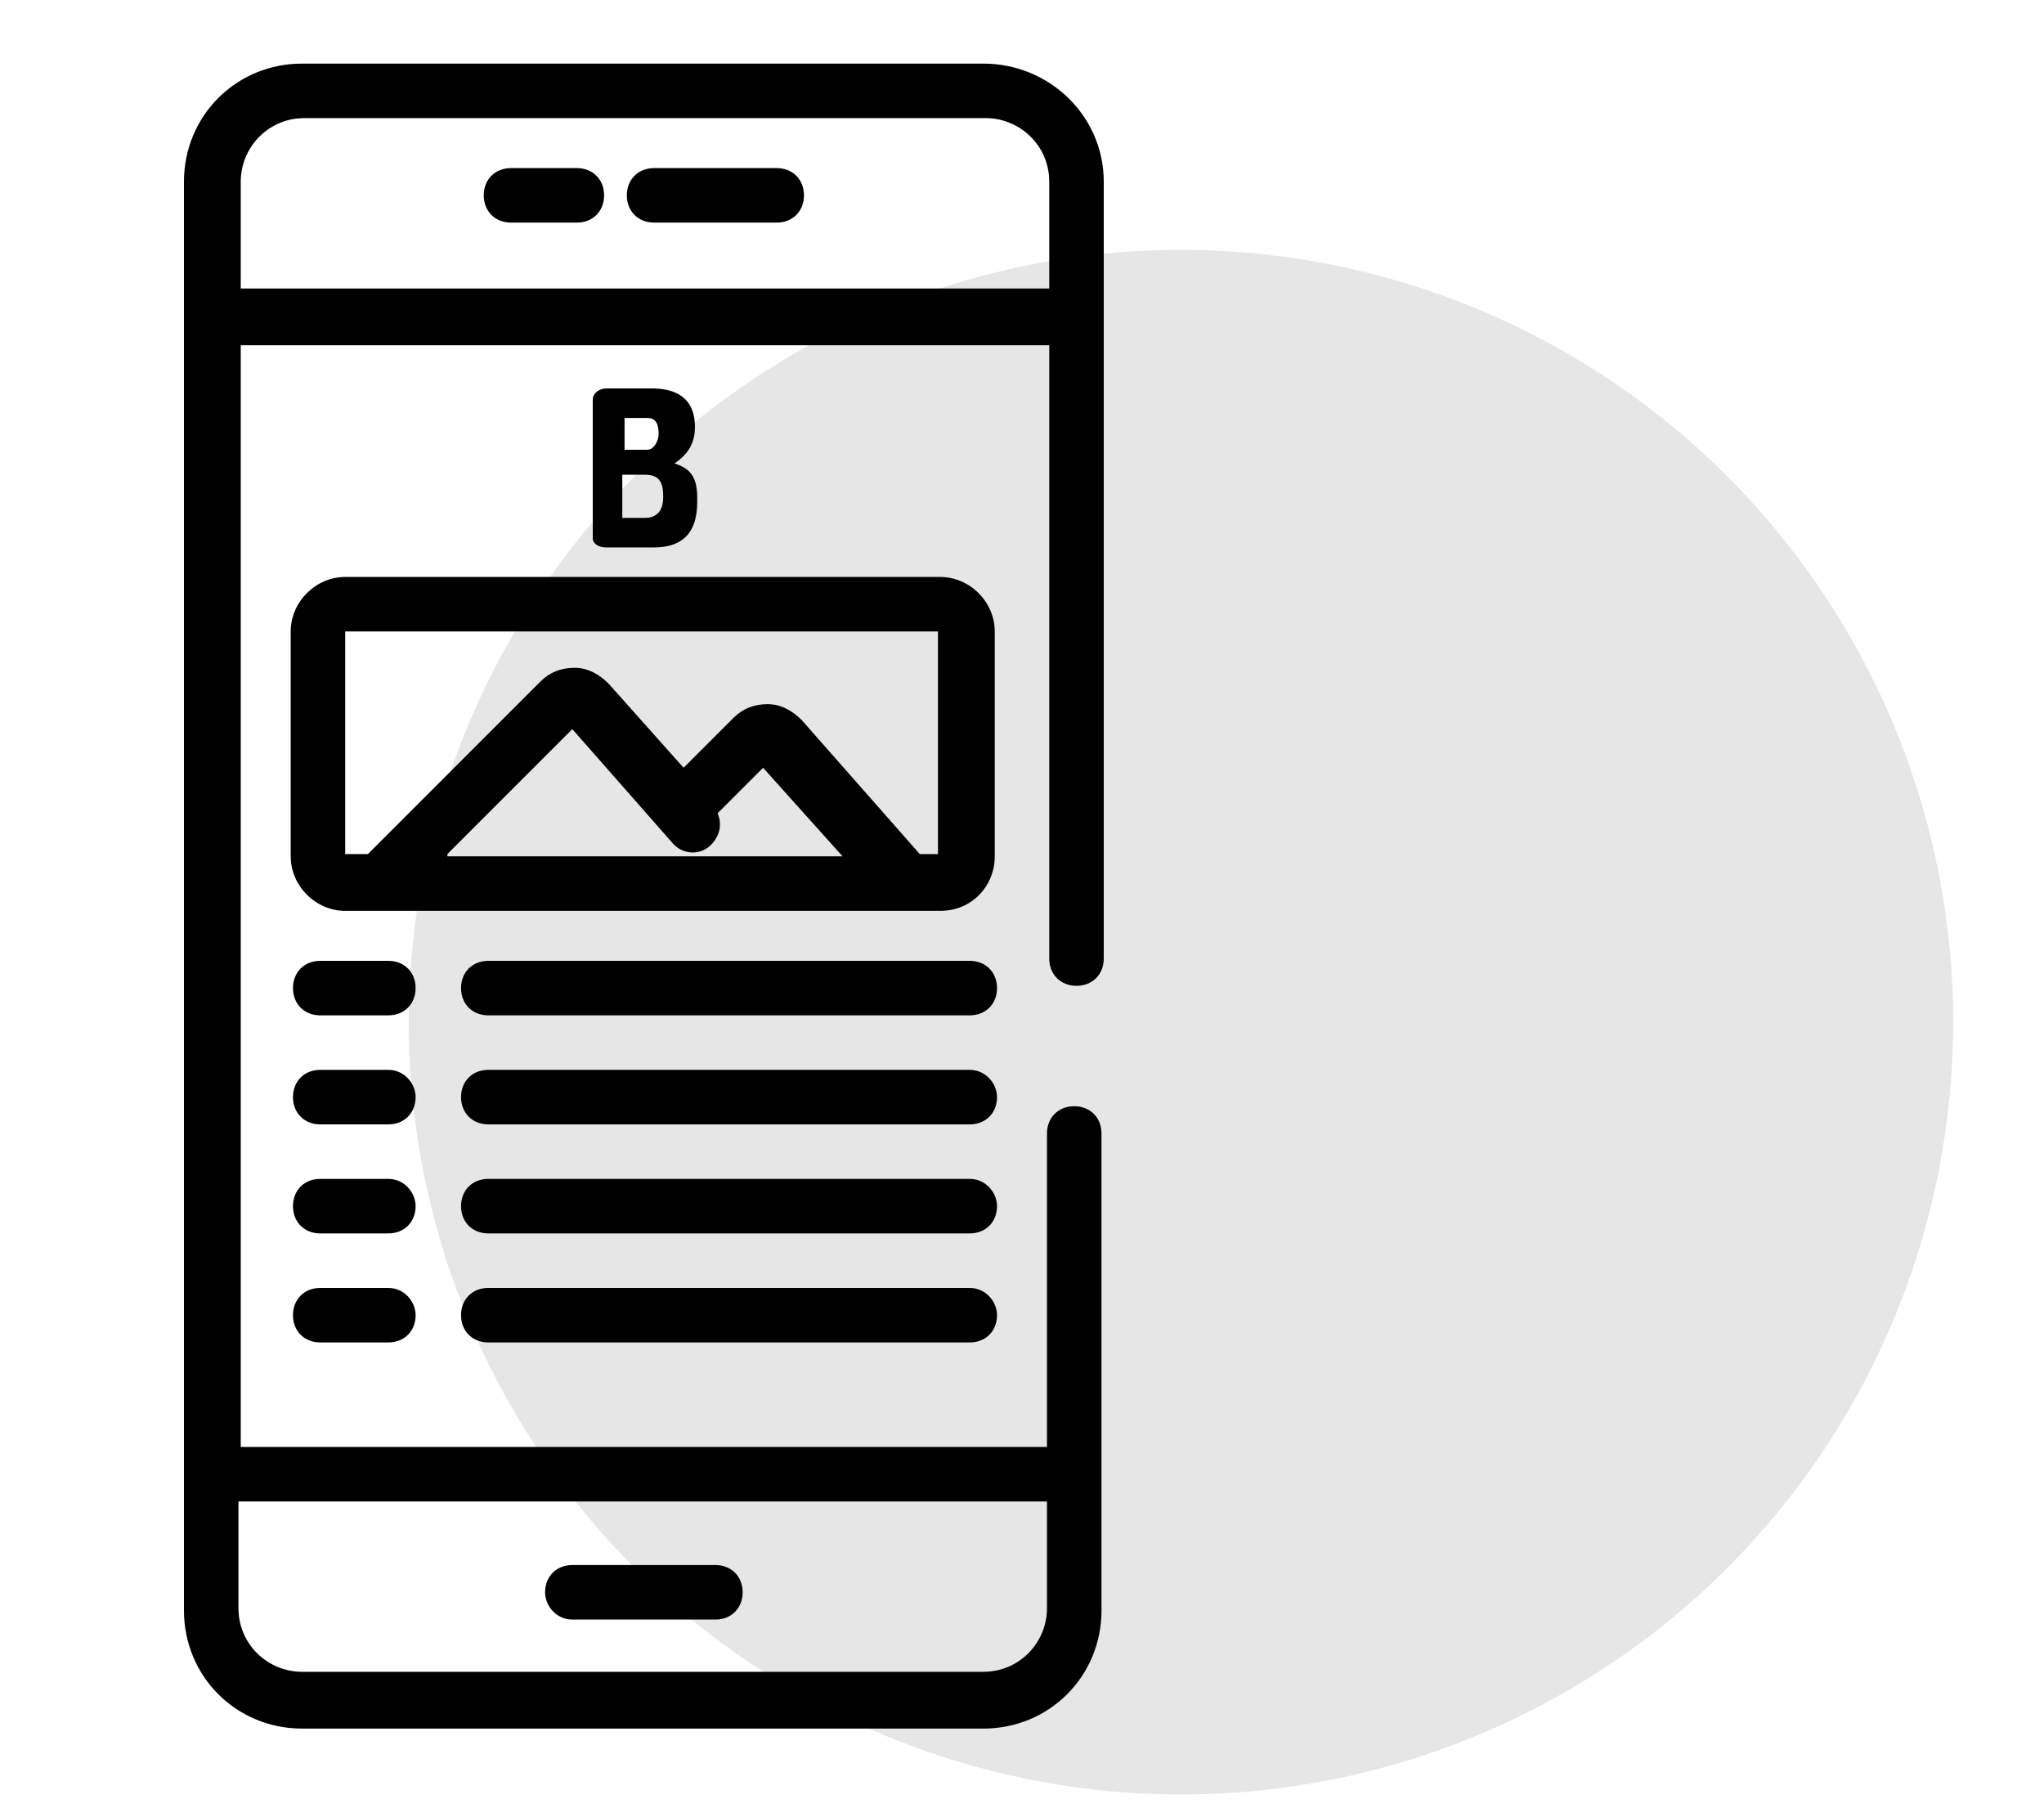 <?xml version="1.0" encoding="utf-8"?>
<!-- Generator: Adobe Illustrator 21.1.0, SVG Export Plug-In . SVG Version: 6.00 Build 0)  -->
<svg version="1.1" xmlns="http://www.w3.org/2000/svg" xmlns:xlink="http://www.w3.org/1999/xlink" x="0px" y="0px" width="90px"
	 height="80px" viewBox="0 0 90 80" style="enable-background:new 0 0 90 80;" xml:space="preserve">
<style type="text/css">
	.st0{display:none;}
	.st1{display:inline;opacity:0.1;fill:#564AEB;enable-background:new    ;}
	.st2{display:inline;fill:none;stroke:#564AEB;stroke-width:3;}
	.st3{opacity:0.1;enable-background:new    ;}
	.st4{display:inline;}
</style>
<g id="Calque_1">
	<g id="Calque_1_2_">
		<g id="Calque_1_1_" class="st0">
			<circle class="st1" cx="52" cy="45" r="34"/>
			<path class="st2" d="M50,30c7.2,0,13,5.8,13,13s-5.8,13-13,13s-13-5.8-13-13S42.8,30,50,30z M48,30V13L42,3H13L6,13v33h32 M31,3
				l2,10v11H22V13l2-10 M48,13H6 M12.3,33.2H26 M12.3,39H23 M43,43l6,5l8-11"/>
		</g>
		<g id="Calque_3">
			<circle class="st3" cx="52" cy="45" r="34"/>
		</g>
		<g id="Calque_2" class="st0">
			<g id="Calendar" class="st4">
				<path d="M55.4,7.1h-4.8V5.2c0-2.1-1.7-3.9-3.9-3.9S42.8,3,42.8,5.2v1.9h-7.7V5.2c0-2.1-1.7-3.9-3.9-3.9S27.3,3,27.3,5.2v1.9
					h-7.7V5.2c0-2.1-1.7-3.9-3.9-3.9S11.8,3,11.8,5.2v1.9H7c-2.7,0-4.8,2.2-4.8,4.8v38.7c0,2.7,2.2,4.8,4.8,4.8h27.1
					c0.5,0,1-0.4,1-1c0-0.5-0.4-1-1-1H7c-1.6,0-2.9-1.3-2.9-2.9v-30h54.1v16.4c0,0.5,0.4,1,1,1s1-0.4,1-1V12
					C60.2,9.3,58,7.1,55.4,7.1z M44.7,5.2c0-1.1,0.9-1.9,1.9-1.9c1.1,0,1.9,0.9,1.9,1.9V11c0,1.1-0.9,1.9-1.9,1.9
					c-1.1,0-1.9-0.9-1.9-1.9V5.2z M29.3,5.2c0-1.1,0.9-1.9,1.9-1.9c1.1,0,1.9,0.9,1.9,1.9V11c0,1.1-0.9,1.9-1.9,1.9
					c-1.1,0-1.9-0.9-1.9-1.9V5.2z M13.8,5.2c0-1.1,0.9-1.9,1.9-1.9c1.1,0,1.9,0.9,1.9,1.9V11c0,1.1-0.9,1.9-1.9,1.9
					c-1.1,0-1.9-0.9-1.9-1.9C13.8,11,13.8,5.2,13.8,5.2z M58.3,18.7H4.1V12c0-1.6,1.3-2.9,2.9-2.9h4.8V11c0,2.1,1.7,3.9,3.9,3.9
					s3.9-1.7,3.9-3.9V9.1h7.7V11c0,2.1,1.7,3.9,3.9,3.9s3.9-1.7,3.9-3.9V9.1h7.7V11c0,2.1,1.7,3.9,3.9,3.9s3.9-1.7,3.9-3.9V9.1h4.8
					c1.6,0,2.9,1.3,2.9,2.9C58.3,12,58.3,18.7,58.3,18.7z"/>
				<path d="M29.3,27.4c0-1.1-0.9-1.9-1.9-1.9h-3.9c-1.1,0-1.9,0.9-1.9,1.9v2.9c0,1.1,0.9,1.9,1.9,1.9h3.9c1.1,0,1.9-0.9,1.9-1.9
					V27.4z M23.5,30.3v-2.9h3.9v2.9H23.5z"/>
				<path d="M17.7,27.4c0-1.1-0.9-1.9-1.9-1.9h-3.9c-1.1,0-1.9,0.9-1.9,1.9v2.9c0,1.1,0.9,1.9,1.9,1.9h3.9c1.1,0,1.9-0.9,1.9-1.9
					V27.4z M11.9,30.3v-2.9h3.9v2.9H11.9z"/>
				<path d="M50.5,32.3c1.1,0,1.9-0.9,1.9-1.9v-2.9c0-1.1-0.9-1.9-1.9-1.9h-3.9c-1.1,0-1.9,0.9-1.9,1.9v2.9c0,1.1,0.9,1.9,1.9,1.9
					H50.5z M46.7,27.4h3.9v2.9h-3.9V27.4z"/>
				<path d="M29.3,36.1c0-1.1-0.9-1.9-1.9-1.9h-3.9c-1.1,0-1.9,0.9-1.9,1.9V39c0,1.1,0.9,1.9,1.9,1.9h3.9c1.1,0,1.9-0.9,1.9-1.9
					V36.1z M23.5,39v-2.9h3.9V39H23.5z"/>
				<path d="M17.7,36.1c0-1.1-0.9-1.9-1.9-1.9h-3.9c-1.1,0-1.9,0.9-1.9,1.9V39c0,1.1,0.9,1.9,1.9,1.9h3.9c1.1,0,1.9-0.9,1.9-1.9
					V36.1z M11.9,39v-2.9h3.9V39H11.9z"/>
				<path d="M27.3,42.9h-3.9c-1.1,0-1.9,0.9-1.9,1.9v2.9c0,1.1,0.9,1.9,1.9,1.9h3.9c1.1,0,1.9-0.9,1.9-1.9v-2.9
					C29.3,43.8,28.4,42.9,27.3,42.9z M23.5,47.7v-2.9h3.9v2.9H23.5z"/>
				<path d="M35.1,32.3H39c1.1,0,1.9-0.9,1.9-1.9v-2.9c0-1.1-0.9-1.9-1.9-1.9h-3.9c-1.1,0-1.9,0.9-1.9,1.9v2.9
					C33.1,31.4,34,32.3,35.1,32.3z M35.1,27.4H39v2.9h-3.9V27.4z"/>
				<path d="M33.1,39c0,1.1,0.9,1.9,1.9,1.9c0.5,0,1-0.4,1-1s-0.4-1-1-1V36h3.9c0.5,0,1-0.4,1-1c0-0.5-0.4-1-1-1H35
					c-1.1,0-1.9,0.9-1.9,1.9V39z"/>
				<path d="M15.7,42.9h-3.9c-1.1,0-1.9,0.9-1.9,1.9v2.9c0,1.1,0.9,1.9,1.9,1.9h3.9c1.1,0,1.9-0.9,1.9-1.9v-2.9
					C17.7,43.8,16.8,42.9,15.7,42.9z M11.9,47.7v-2.9h3.9v2.9H11.9z"/>
				<path d="M47.6,34.2c-6.9,0-12.6,5.6-12.6,12.6s5.6,12.6,12.6,12.6s12.6-5.6,12.6-12.6C60.2,39.8,54.6,34.2,47.6,34.2z
					 M47.6,57.4c-5.9,0-10.6-4.8-10.6-10.6s4.8-10.6,10.6-10.6S58.2,41,58.2,46.8S53.5,57.4,47.6,57.4z"/>
				<path d="M53.2,42.7l-7.5,7.5l-3.4-3.4c-0.4-0.4-1-0.4-1.4,0s-0.4,1,0,1.3l4.1,4.1c0.4,0.4,1,0.4,1.4,0l8.2-8.2
					c0.4-0.4,0.4-1,0-1.4C54.2,42.4,53.6,42.4,53.2,42.7z"/>
			</g>
		</g>
		<g id="Calque_4" class="st0">
			<g class="st4">
				<g>
					<path d="M41.3,39.7c0.5,0,1,0.2,1.3,0.6l10,10.7l1.5-1.3l-6.7-7.3l0,0V15.6c0-2.7-2.2-5-5-5h-4v2h4c1.6,0,3,1.3,3,3v1h-7v2h7
						v21.7L44.2,39c-0.7-0.8-1.7-1.2-2.7-1.2c-0.3,0-0.5,0-0.8,0.1l0.8-3.1l0.8-3.2h1.2v-2h-2c-0.5,0-0.9,0.3-1,0.8l-0.8,3.2H24.5
						c-0.5,0-1,0.4-1,1c0,0.1,0,0.2,0,0.2l2,7.9c0.1,0.4,0.5,0.8,1,0.8H38c0.1,0.2,0.3,0.5,0.5,0.7l0.8,0.9
						c-0.2,0.3-0.5,0.4-0.8,0.4h-13v2h12.9c0.8,0,1.6-0.3,2.1-0.9l3.7,4.2c-0.7,2.6-0.4,5.3,1,7.6c-0.4,1.2-1.5,2.1-2.8,2.1H22.5
						c-1.6,0-3-1.3-3-3v-1h22.8v-2H19.5v-28h-2v30.8c0,2.7,2.2,5,5,5h19.9c1.7,0,3.2-0.8,4.1-2.2c0.3,0.4,0.7,0.7,1.1,1l1.1,0.9
						l1.3-1.5l-1.1-0.9c-2.6-2.2-3.6-5.7-2.5-8.9c0.1-0.3,0-0.7-0.2-1L40,42.8c-0.6-0.7-0.6-1.8,0.1-2.5
						C40.4,39.9,40.8,39.7,41.3,39.7z M26.3,37.4l-0.5-2h2.8l0.2,2H26.3z M27.3,41.4l-0.5-2h2.3l0.2,2H27.3z M33.6,41.4h-2.2l-0.2-2
						h2.7L33.6,41.4z M34.1,37.4h-3.2l-0.2-2h3.7L34.1,37.4z M37.5,41.4h-1.9l0.2-2h2.3C37.7,40,37.5,40.7,37.5,41.4z M38.6,37.4H36
						l0.2-2H39L38.6,37.4z"/>
				</g>
			</g>
			<g class="st4">
				<g>
					<circle cx="27.5" cy="50.3" r="2"/>
				</g>
			</g>
			<g class="st4">
				<g>
					<circle cx="37.4" cy="50.3" r="2"/>
				</g>
			</g>
			<g class="st4">
				<g>
					<path d="M32.4,2.7H6.6c-2.2,0-4,1.8-4,4v13.9c0,2.2,1.8,4,4,4h25.8c2.2,0,4-1.8,4-4v-14C36.4,4.4,34.6,2.7,32.4,2.7z
						 M34.4,20.5c0,1.1-0.9,2-2,2H6.6c-1.1,0-2-0.9-2-2V6.6c0-1.1,0.9-2,2-2h25.8c1.1,0,2,0.9,2,2C34.4,6.6,34.4,20.5,34.4,20.5z"/>
				</g>
			</g>
			<g class="st4">
				<g>
					<rect x="6.6" y="7.6" width="17.9" height="2"/>
				</g>
			</g>
			<g class="st4">
				<g>
					<path d="M31,14c-0.9-0.5-2.1-0.5-3,0c-0.4-0.3-1-0.4-1.5-0.4c-1.6,0-3,1.3-3,3s1.3,3,3,3c0.5,0,1-0.1,1.5-0.4
						c1.4,0.8,3.2,0.4,4.1-1.1C32.9,16.7,32.4,14.8,31,14z M26.5,17.6c-0.5,0-1-0.4-1-1s0.4-1,1-1s1,0.4,1,1S27,17.6,26.5,17.6z
						 M29.5,17.6c-0.1,0-0.1,0-0.2,0c0.2-0.6,0.2-1.3,0-1.9c0.1,0,0.1,0,0.2,0c0.5,0,1,0.4,1,1S30,17.6,29.5,17.6z"/>
				</g>
			</g>
			<g class="st4">
				<g>
					<rect x="6.6" y="13.6" width="2" height="2"/>
				</g>
			</g>
			<g class="st4">
				<g>
					<rect x="10.6" y="13.6" width="2" height="2"/>
				</g>
			</g>
			<g class="st4">
				<g>
					<rect x="14.6" y="13.6" width="2" height="2"/>
				</g>
			</g>
			<g class="st4">
				<g>
					<rect x="18.5" y="13.6" width="2" height="2"/>
				</g>
			</g>
			<g class="st4">
				<g>
					<rect x="6.6" y="17.6" width="13.9" height="2"/>
				</g>
			</g>
			<g class="st4">
				<g>
					<path d="M58.4,41l-8.3-9.2l-1.5,1.3l8.3,9.2c0.9,0.9,1.3,2.1,1.3,3.4v16.5h2V45.7C60.3,44,59.6,42.3,58.4,41z"/>
				</g>
			</g>
			<g class="st4">
				<g>
					<path d="M34.9,27.7l-1.4,1v-2.1h-2v2.1l-1.4-1L29,29.4l3,2c0.3,0.2,0.8,0.2,1.1,0l3-2L34.9,27.7z"/>
				</g>
			</g>
		</g>
		<g id="Calque_5" class="st0">
			<g class="st4">
				<g>
					<path d="M22.5,45.9L22.5,45.9c1.1-1.2,1.7-2.9,1.7-4.7V36c0-3.1-2.5-5.6-5.6-5.6h-7.2c-0.7,0-1.2,0.5-1.2,1.2v9.7
						c0,1.8,0.7,3.4,1.8,4.6l0,0c-5.1,0.5-9.1,4.8-9.1,10v4.8c0,0.7,0.5,1.2,1.2,1.2h26.3c0.7,0,1.2-0.5,1.2-1.2v-4.8
						C31.7,50.6,27.6,46.3,22.5,45.9z M17.3,45.8c-2.5,0-4.6-2.1-4.6-4.6v-2.1c0.6,0.4,1.4,0.6,2.2,0.6H22v1.6
						C21.9,43.8,19.8,45.8,17.3,45.8z M19.4,48.2l-2.1,2.1l-2.1-2.1H19.4z M12.7,32.7L12.7,32.7h6c1.8,0,3.2,1.4,3.2,3.2v1.3h-7.1
						c-1.2,0-2.2-1-2.2-2.2C12.7,35.1,12.7,32.7,12.7,32.7z M5.3,59.5v-3.6c0-3.9,2.9-7.1,6.7-7.6l4.5,4.5c0.2,0.2,0.5,0.3,0.8,0.3
						s0.6-0.1,0.8-0.3l4.5-4.5c3.8,0.5,6.7,3.7,6.7,7.6v3.6H5.3z"/>
				</g>
			</g>
			<g class="st4">
				<g>
					<path d="M55.7,46.7c0.9-0.9,1.5-2.2,1.5-3.5v-4.8c0-2.7-1.4-5.1-3.5-6.6c0-0.1,0-0.2,0-0.3v-2.8c2.8-0.3,4.9-2.7,4.9-5.6V11.3
						c0-3.1-2.5-5.6-5.6-5.6H34.6c-3.1,0-5.6,2.5-5.6,5.6v11.8c0,3.1,2.5,5.6,5.6,5.6h13.5l1.6,1.6c-0.2,0-0.4,0-0.6,0
						c-4.4,0-8,3.6-8,8v4.8c0,1.4,0.6,2.6,1.5,3.5c-3.4,1.6-5.8,5.1-5.8,9.1v4.8c0,0.7,0.5,1.2,1.2,1.2h22.4c0.7,0,1.2-0.5,1.2-1.2
						v-4.8C61.5,51.8,59.1,48.3,55.7,46.7z M49.4,26.8c-0.2-0.2-0.5-0.3-0.8-0.3h-14c-1.8,0-3.2-1.5-3.2-3.2v-12
						c0-1.8,1.5-3.2,3.2-3.2H53c1.8,0,3.2,1.5,3.2,3.2v0.1h-7.5c-0.7,0-1.2,0.5-1.2,1.2s0.5,1.2,1.2,1.2h7.5v9.4
						c0,1.8-1.5,3.2-3.2,3.2h-0.5c-0.7,0-1.2,0.5-1.2,1.2v1.1L49.4,26.8z M43.4,38.4c0-3.1,2.5-5.7,5.7-5.7c3.1,0,5.7,2.5,5.7,5.7
						v4.8c0,1.4-1.2,2.6-2.6,2.6h-0.7h-4.7H46l0,0c-1.4,0-2.6-1.2-2.6-2.6V38.4L43.4,38.4z M59.1,59.5L59.1,59.5h-20v-3.6
						c0-4.2,3.4-7.7,7.7-7.7h4.7c4.2,0,7.7,3.4,7.7,7.7v3.6H59.1z"/>
				</g>
			</g>
			<g class="st4">
				<g>
					<path d="M27.1,1.3H13.4c-3.1,0-5.6,2.5-5.6,5.6v11.8c0,2.9,2.1,5.2,4.9,5.6v2.8c0,0.5,0.3,0.9,0.7,1.1c0.1,0.1,0.3,0.1,0.5,0.1
						c0.3,0,0.6-0.1,0.8-0.3l3.6-3.6h6.1c0.7,0,1.2-0.5,1.2-1.2S25.1,22,24.4,22h-6.6c-0.3,0-0.6,0.1-0.8,0.3l-1.9,1.9v-1.1
						c0-0.7-0.5-1.2-1.2-1.2h-0.5c-1.8,0-3.2-1.5-3.2-3.2V6.9c0-1.8,1.5-3.2,3.2-3.2h13.7c0.7,0,1.2-0.5,1.2-1.2S27.8,1.3,27.1,1.3z
						"/>
				</g>
			</g>
			<g class="st4">
				<g>
					<path d="M32.6,1.6c-0.2-0.2-0.5-0.3-0.8-0.3S31.2,1.4,31,1.6s-0.3,0.5-0.3,0.8S30.8,3,31,3.2s0.5,0.3,0.8,0.3s0.6-0.1,0.8-0.3
						s0.3-0.5,0.3-0.8S32.8,1.9,32.6,1.6z"/>
				</g>
			</g>
			<g class="st4">
				<g>
					<path d="M44.7,11.7c-0.2-0.2-0.5-0.3-0.8-0.3s-0.6,0.1-0.8,0.3s-0.3,0.5-0.3,0.8s0.1,0.6,0.3,0.8s0.5,0.3,0.8,0.3
						s0.6-0.1,0.8-0.3s0.3-0.5,0.3-0.8C45,12.3,44.9,12,44.7,11.7z"/>
				</g>
			</g>
		</g>
	</g>
	<g id="Calque_2_1_" class="st0">
		<g class="st4">
			<path d="M25.5,8.3h18.9v39.5H32.7V17.6h-7.2V8.3z"/>
		</g>
		<g>
			<path class="st4" d="M51,38.9V48H20.5l-0.1-7.5L34.5,26c1-1,1.8-2,2.4-3.1c0.6-1,0.9-1.9,0.9-2.7c0-0.9-0.3-1.6-0.9-2.1
				c-0.6-0.5-1.5-0.7-2.6-0.7c-1.5,0-3.3,0.4-5.1,1.3c-1.9,0.9-3.8,2.1-5.7,3.7L19,14c5.9-4,11.5-6,17-6c2.7,0,5.1,0.4,7.2,1.3
				c2.1,0.9,3.8,2.1,5,3.7s1.8,3.4,1.8,5.5s-0.7,4.2-2,6.3c-1.3,2.2-3.2,4.5-5.7,7l-7.1,7.1C35.2,38.9,51,38.9,51,38.9z"/>
		</g>
		<g>
			<path class="st4" d="M48.4,27.8c1.8,1.9,2.7,4.3,2.7,7.2c0,2.6-0.7,4.8-2,6.8s-3.2,3.5-5.7,4.6C41,47.5,38.1,48,34.9,48
				c-2.9,0-5.8-0.5-8.7-1.4s-5.3-2.1-7.3-3.6l4.2-8c1.7,1.4,3.5,2.4,5.3,3.2c1.8,0.7,3.7,1.1,5.6,1.1c1.8,0,3.2-0.4,4.2-1.1
				c1-0.7,1.5-1.8,1.5-3.2s-0.5-2.4-1.5-3.1c-1-0.7-2.4-1.1-4.3-1.1h-7v-6.1l8.4-8.1H21V8h28.3v6.7l-10,9l2,0.4
				C44.2,24.7,46.6,25.9,48.4,27.8z"/>
		</g>
		<g>
			<path class="st4" d="M51.4,31.1v8.6h-4.8v8H35.9v-8H18.6V32L29,8.3h11l-9.7,22.8h5.6v-8h10.7v8C46.6,31.1,51.4,31.1,51.4,31.1z"
				/>
		</g>
		<g>
			<path class="st4" d="M43.9,23.8c2.3,1,4.2,2.4,5.4,4.2c1.3,1.8,1.9,3.9,1.9,6.2c0,2.7-0.7,5.1-2,7.2c-1.4,2.1-3.3,3.7-5.7,4.8
				C41,47.4,38.1,48,34.8,48c-2.7,0-5.5-0.5-8.4-1.4s-5.4-2.1-7.6-3.7l4.3-8.1c1.7,1.4,3.4,2.5,5.1,3.3c1.8,0.8,3.5,1.2,5.3,1.2
				c1.7,0,2.9-0.4,3.8-1.1c0.9-0.7,1.3-1.8,1.3-3.1c0-2.7-1.8-4.1-5.3-4.1c-4.2,0-7.8,0-11,0.1V8h27.1v9.1H33v5.1h2.6
				C38.8,22.3,41.5,22.8,43.9,23.8z"/>
		</g>
	</g>
</g>
<g id="Calque_2_2_" class="st0">
	<g class="st4">
		<g>
			<path d="M64.2,2.3h-3.7c-0.6,0-1.1,0.5-1.1,1.1s0.5,1.1,1.1,1.1h3.1v3.1c0,0.6,0.5,1.1,1.1,1.1s1.1-0.5,1.1-1.1V3.8
				C65.8,3,65.1,2.3,64.2,2.3z"/>
			<path d="M19.9,8.6c0.6,0,1.1-0.5,1.1-1.1V4.5H24c0.6,0,1.1-0.5,1.1-1.1S24.6,2.3,24,2.3h-3.7c-0.8,0-1.5,0.7-1.5,1.5v3.7
				C18.8,8.1,19.3,8.6,19.9,8.6z"/>
			<path d="M64.7,42.9c-0.6,0-1.1,0.5-1.1,1.1V47h-3.1c-0.6,0-1.1,0.5-1.1,1.1s0.5,1.1,1.1,1.1h3.7c0.8,0,1.5-0.7,1.5-1.5v-3.7
				C65.8,43.3,65.3,42.9,64.7,42.9z"/>
			<path d="M44.9,39.9h10.3c0.8,0,1.5-0.7,1.5-1.5V28.1c0-0.8-0.7-1.5-1.5-1.5H44.9c-0.8,0-1.5,0.7-1.5,1.5v10.3
				C43.4,39.2,44.1,39.9,44.9,39.9z M45.6,28.8h9v9h-9V28.8z"/>
			<path d="M51.4,30.4h-2.7c-0.8,0-1.5,0.7-1.5,1.5v2.7c0,0.8,0.7,1.5,1.5,1.5h2.7c0.8,0,1.5-0.7,1.5-1.5v-2.7
				C53,31,52.3,30.4,51.4,30.4z M50.8,34h-1.4v-1.4h1.4V34z"/>
			<path d="M29.6,11.3c-0.8,0-1.5,0.7-1.5,1.5v6.7c0,0.8,0.7,1.5,1.5,1.5h6.7c0.8,0,1.5-0.7,1.5-1.5v-6.7c0-0.8-0.7-1.5-1.5-1.5
				H29.6z M35.6,18.8h-5.4v-5.4h5.4V18.8z"/>
			<path d="M32.3,17.2h1.3c0.2,0,0.4-0.2,0.4-0.4v-1.3c0-0.2-0.2-0.4-0.4-0.4h-1.3c-0.2,0-0.4,0.2-0.4,0.4v1.3
				C31.8,17,32,17.2,32.3,17.2z"/>
			<path d="M41.7,16c0-0.6-0.5-1.1-1.1-1.1s-1.1,0.5-1.1,1.1v3.9c0,0.6,0.5,1.1,1.1,1.1s1.1-0.5,1.1-1.1V16z"/>
			<path d="M40.6,22.8c-0.6,0-1.1,0.5-1.1,1.1v7.5c0,0.6,0.5,1.1,1.1,1.1s1.1-0.5,1.1-1.1v-7.5C41.7,23.3,41.2,22.8,40.6,22.8z"/>
			<path d="M50.1,24.8c0.8,0,1.5-0.7,1.5-1.5v-2.7c0-0.6-0.5-1.1-1.1-1.1s-1.1,0.5-1.1,1.1v2.1h-4.9c-0.6,0-1.1,0.5-1.1,1.1
				s0.5,1.1,1.1,1.1L50.1,24.8L50.1,24.8z"/>
			<path d="M56.7,17.2c0-0.8-0.7-1.5-1.5-1.5H44.9c-0.8,0-1.5,0.7-1.5,1.5v2.9c0,0.6,0.5,1.1,1.1,1.1s1.1-0.5,1.1-1.1v-2.2h9v5.7
				c0,0.6,0.5,1.1,1.1,1.1s1.1-0.5,1.1-1.1V17.2z"/>
			<path d="M47.8,12.3c0-0.6-0.5-1.1-1.1-1.1h-6.2c-0.6,0-1.1,0.5-1.1,1.1s0.5,1.1,1.1,1.1h6.2C47.4,13.4,47.8,12.9,47.8,12.3z"/>
			<path d="M55.6,11.3H51c-0.6,0-1.1,0.5-1.1,1.1s0.5,1.1,1.1,1.1h4.7c0.6,0,1.1-0.5,1.1-1.1S56.2,11.3,55.6,11.3z"/>
			<path d="M61.2,42.8V22.5c0-0.6-0.5-1.1-1.1-1.1s-1.1,0.5-1.1,1.1v19.8H33.6v-2.3h6.5c0.8,0,1.5-0.7,1.5-1.5v-2.9
				c0-0.8-0.7-1.5-1.5-1.5h-6.5v-1.4h2.6c0.8,0,1.5-0.7,1.5-1.5v-6.7c0-0.8-0.7-1.5-1.5-1.5h-6.7c-0.8,0-1.5,0.7-1.5,1.5v3.2h-2.3
				V8.9h33.3v8.5c0,0.6,0.5,1.1,1.1,1.1c0.6,0,1.1-0.5,1.1-1.1v-9c0-0.9-0.7-1.7-1.7-1.7H25.2c-0.9,0-1.7,0.7-1.7,1.7v19.2H8.3
				c-1.5,0-2.8,1.2-2.8,2.8v43c0,1.5,1.2,2.8,2.8,2.8h22.6c1.5,0,2.8-1.2,2.8-2.8v-14c0-0.6-0.5-1.1-1.1-1.1c-0.6,0-1.1,0.5-1.1,1.1
				v14c0,0.3-0.3,0.6-0.6,0.6H8.3c-0.3,0-0.6-0.3-0.6-0.6v-36h5.2c0.6,0,1.1-0.5,1.1-1.1s-0.5-1.1-1.1-1.1H7.7v-4.9
				c0-0.3,0.3-0.6,0.6-0.6h22.6c0.3,0,0.6,0.3,0.6,0.6v4.9H18.1c-0.6,0-1.1,0.5-1.1,1.1s0.5,1.1,1.1,1.1h13.4v16.8
				c0,0.6,0.5,1.1,1.1,1.1c0.6,0,1.1-0.5,1.1-1.1v-9.9h25.9C60.5,44.4,61.2,43.7,61.2,42.8L61.2,42.8z M39.5,36.1v1.6h-5.9v-1.6
				H39.5z M30.9,27.6h-0.6V25h5.4v5.4h-2v0C33.6,28.8,32.4,27.6,30.9,27.6z"/>
			<path d="M22.5,33.6c0.6,0,1.1-0.5,1.1-1.1c0-0.6-0.5-1.1-1.1-1.1h-5.9c-0.6,0-1.1,0.5-1.1,1.1c0,0.6,0.5,1.1,1.1,1.1H22.5z"/>
			<circle cx="13" cy="32.4" r="1.1"/>
			<circle cx="26.2" cy="32.4" r="1.1"/>
			<path d="M17.4,72.2h4.4c1.7,0,3-1.4,3-3c0-1.7-1.4-3-3-3h-4.4c-1.7,0-3,1.4-3,3C14.4,70.8,15.7,72.2,17.4,72.2z M17.4,68.2h4.4
				c0.5,0,0.9,0.4,0.9,0.9c0,0.5-0.4,0.9-0.9,0.9h-4.4c-0.5,0-0.9-0.4-0.9-0.9C16.5,68.6,16.9,68.2,17.4,68.2z"/>
			<path d="M27.9,57V44.1c0-1-0.8-1.9-1.9-1.9H13.1c-1,0-1.9,0.8-1.9,1.9V57c0,1,0.8,1.9,1.9,1.9h12.9C27.1,58.9,27.9,58.1,27.9,57z
				 M25.8,56.8H13.4V44.4h12.4V56.8z"/>
			<path d="M19.7,53.9c0,0.6,0.5,1.1,1.1,1.1h2.5c0.6,0,1.1-0.5,1.1-1.1v-2.5c0-0.6-0.5-1.1-1.1-1.1c-0.6,0-1.1,0.5-1.1,1.1v1.4
				h-1.4C20.2,52.8,19.7,53.3,19.7,53.9z"/>
			<path d="M15.9,48.3h1.3c0.6,0,1.1-0.5,1.1-1.1s-0.5-1.1-1.1-1.1h-1.3c-0.6,0-1.1,0.5-1.1,1.1S15.3,48.3,15.9,48.3z"/>
			<path d="M23.3,49.4c0.6,0,1.1-0.5,1.1-1.1v-1.1c0-0.6-0.5-1.1-1.1-1.1c-0.6,0-1.1,0.5-1.1,1.1v1.1C22.2,48.9,22.7,49.4,23.3,49.4
				z"/>
			<path d="M15.7,50.6c0,0.6,0.5,1.1,1.1,1.1h1.6c0.6,0,1.1-0.5,1.1-1.1s-0.5-1.1-1.1-1.1h-1.6C16.2,49.5,15.7,50,15.7,50.6z"/>
			<path d="M15.9,55h1.4c0.6,0,1.1-0.5,1.1-1.1s-0.5-1.1-1.1-1.1h-1.4c-0.6,0-1.1,0.5-1.1,1.1S15.3,55,15.9,55z"/>
			<path d="M23.4,63.5c0.6,0,1.1-0.5,1.1-1.1s-0.5-1.1-1.1-1.1h-7.5c-0.6,0-1.1,0.5-1.1,1.1s0.5,1.1,1.1,1.1H23.4z"/>
			<circle cx="20.3" cy="47.2" r="1.1"/>
		</g>
	</g>
</g>
<g id="Calque_3_1_" class="st0">
	<path class="st4" d="M30,49.9c0.6,0,1.1-0.5,1.1-1.1c0-0.4-0.3-0.8-0.7-1c-4.7-2-7-7.4-5-12.2c0.7-1.6,1.8-3,3.2-4
		c0.4-0.3,0.7-0.5,1.1-0.7c0,0,0,0,0.1,0c0.6-0.3,1.2-0.5,1.8-0.7l-1.5,2.1c-0.4,0.5-0.3,1.2,0.2,1.5c0.5,0.4,1.2,0.3,1.5-0.2l0,0
		l3-4.1l0,0c0,0,0.1-0.1,0.1-0.1c0,0,0,0,0,0c0,0,0-0.1,0-0.1c0,0,0,0,0-0.1c0,0,0-0.1,0-0.1c0,0,0-0.1,0-0.1c0,0,0,0,0,0
		c0,0,0,0,0-0.1c0,0,0-0.1,0-0.1c0,0,0-0.1,0-0.1c0,0,0-0.1,0-0.1c0,0,0,0,0-0.1c0,0,0-0.1-0.1-0.1c0,0,0,0,0-0.1
		c0,0-0.1-0.1-0.1-0.1c0,0,0,0,0,0c0,0-0.1-0.1-0.1-0.1l-4.1-3c-0.5-0.3-1.2-0.2-1.5,0.3c-0.3,0.5-0.2,1.1,0.2,1.5l2,1.4
		c-0.8,0.2-1.5,0.5-2.3,0.8c0,0,0,0-0.1,0c-0.5,0.3-1,0.6-1.5,0.9c-5.2,3.7-6.4,10.8-2.7,16c1.2,1.7,2.9,3.1,4.9,3.9
		C29.7,49.9,29.8,49.9,30,49.9L30,49.9z"/>
	<path class="st4" d="M38.5,28.6c-0.5-0.3-1.2,0-1.4,0.5s0,1.2,0.5,1.4c0,0,0.1,0,0.1,0c4.7,2,7,7.4,5,12.2c-0.7,1.6-1.8,3-3.2,4
		c-0.4,0.3-0.7,0.5-1.1,0.7c0,0,0,0-0.1,0c-0.6,0.3-1.2,0.5-1.8,0.7l1.5-2.1c0.4-0.5,0.3-1.2-0.2-1.5c-0.5-0.4-1.2-0.3-1.5,0.2
		l-3,4.1l0,0c0,0-0.1,0.1-0.1,0.1c0,0,0,0,0,0c0,0,0,0.1,0,0.1c0,0,0,0,0,0.1s0,0.1,0,0.1c0,0,0,0.1,0,0.1v0c0,0,0,0,0,0.1
		c0,0,0,0.1,0,0.1c0,0,0,0.1,0,0.1c0,0,0,0.1,0,0.1c0,0,0,0,0,0.1c0,0,0,0.1,0.1,0.1c0,0,0,0,0,0.1c0,0,0.1,0.1,0.1,0.1c0,0,0,0,0,0
		c0,0,0.1,0.1,0.1,0.1l4.1,3c0.5,0.3,1.2,0.2,1.5-0.3c0.3-0.5,0.2-1.1-0.2-1.5l-2-1.4c0.8-0.2,1.5-0.5,2.3-0.8c0,0,0,0,0.1,0
		c0.5-0.3,1-0.6,1.5-0.9c5.2-3.7,6.4-10.8,2.7-16C42.1,30.8,40.4,29.5,38.5,28.6L38.5,28.6z"/>
	<path class="st4" d="M55.1,2.3H12.9c-2.7,0-4.8,2.2-4.8,4.8v64.2c0,2.7,2.2,4.8,4.8,4.8h42.1c2.7,0,4.8-2.2,4.8-4.8V7.1
		C59.9,4.5,57.7,2.3,55.1,2.3z M44.8,4.5l-1.5,3.2H24.7l-1.5-3.2H44.8z M57.7,71.3c0,1.5-1.2,2.6-2.6,2.6H12.9
		c-1.5,0-2.6-1.2-2.6-2.6V7.1c0-1.5,1.2-2.6,2.6-2.6h7.8l2.3,4.8c0.2,0.4,0.6,0.6,1,0.6H44c0.4,0,0.8-0.2,1-0.6l2.3-4.8h7.8
		c1.5,0,2.6,1.2,2.6,2.6L57.7,71.3z"/>
	<path class="st4" d="M40.7,65.8H27.3c-0.6,0-1.1,0.5-1.1,1.1c0,0.6,0.5,1.1,1.1,1.1h13.4c0.6,0,1.1-0.5,1.1-1.1
		C41.8,66.2,41.3,65.8,40.7,65.8z"/>
</g>
<g id="Calque_4_1_" class="st0">
	<path class="st4" d="M79.7,24.1H15.1c-3,0-5.5-2.5-5.5-5.5v-7.9c0-3,2.5-5.5,5.5-5.5h64.6c3,0,5.5,2.5,5.5,5.5v7.9
		C85.2,21.7,82.7,24.1,79.7,24.1z M15.1,10c-0.4,0-0.8,0.4-0.8,0.8v7.9c0,0.4,0.4,0.8,0.8,0.8h64.6c0.4,0,0.8-0.4,0.8-0.8v-7.9
		c0-0.4-0.4-0.8-0.8-0.8H15.1z"/>
	<path class="st4" d="M52.9,65.9c-0.6,0-1.2-0.2-1.7-0.7c-0.9-0.9-0.9-2.4,0-3.3l6.4-6.4c2.2-2.2,5.7-2.2,7.8,0l1.6,1.6
		c0.2,0.2,0.4,0.2,0.6,0.2c0.1,0,0.4-0.1,0.6-0.3l3.2-3.9c2.1-2.5,6.4-2.5,8.5,0l4.7,5.6c0.8,1,0.7,2.5-0.3,3.3
		c-1,0.8-2.5,0.7-3.3-0.3l-4.7-5.6c-0.4-0.5-0.8-0.5-1.2,0L71.9,60c-1,1.2-2.5,1.9-4,2c-1.5,0.1-3-0.5-4.1-1.6l-1.6-1.6
		c-0.3-0.3-0.8-0.3-1.1,0l-6.4,6.4C54.1,65.6,53.5,65.9,52.9,65.9L52.9,65.9z"/>
	<path class="st4" d="M79.7,76.1H56c-3,0-5.5-2.5-5.5-5.5V39.1c0-3,2.5-5.5,5.5-5.5h23.6c3,0,5.5,2.5,5.5,5.5v31.5
		C85.2,73.6,82.7,76.1,79.7,76.1z M56,38.3c-0.4,0-0.8,0.4-0.8,0.8v31.5c0,0.4,0.4,0.8,0.8,0.8h23.6c0.4,0,0.8-0.4,0.8-0.8V39.1
		c0-0.4-0.4-0.8-0.8-0.8H56z"/>
	<path class="st4" d="M41.9,38.3H11.9c-1.3,0-2.4-1.1-2.4-2.4c0-1.3,1.1-2.4,2.4-2.4h29.9c1.3,0,2.4,1.1,2.4,2.4
		C44.2,37.2,43.2,38.3,41.9,38.3z"/>
	<path class="st4" d="M41.9,47.7H11.9c-1.3,0-2.4-1.1-2.4-2.4c0-1.3,1.1-2.4,2.4-2.4h29.9c1.3,0,2.4,1.1,2.4,2.4
		C44.2,46.7,43.2,47.7,41.9,47.7z"/>
	<path class="st4" d="M41.9,57.2H11.9c-1.3,0-2.4-1.1-2.4-2.4c0-1.3,1.1-2.4,2.4-2.4h29.9c1.3,0,2.4,1.1,2.4,2.4
		C44.2,56.1,43.2,57.2,41.9,57.2z"/>
	<path class="st4" d="M41.9,66.6H11.9c-1.3,0-2.4-1.1-2.4-2.4c0-1.3,1.1-2.4,2.4-2.4h29.9c1.3,0,2.4,1.1,2.4,2.4
		C44.2,65.6,43.2,66.6,41.9,66.6z"/>
	<path class="st4" d="M41.9,76.1H11.9c-1.3,0-2.4-1.1-2.4-2.4c0-1.3,1.1-2.4,2.4-2.4h29.9c1.3,0,2.4,1.1,2.4,2.4
		C44.2,75,43.2,76.1,41.9,76.1z"/>
</g>
<g id="Calque_5_1_">
	<path d="M43.3,2.8h-30c-2.9,0-5.2,2.3-5.2,5.2v62.9c0,2.9,2.3,5.2,5.2,5.2h30c2.9,0,5.2-2.3,5.2-5.2v-21c0-0.7-0.5-1.2-1.2-1.2
		s-1.2,0.5-1.2,1.2v13.8H10.6V15.2h35.6v27c0,0.7,0.5,1.2,1.2,1.2s1.2-0.5,1.2-1.2V8C48.6,5.1,46.2,2.8,43.3,2.8z M46.1,66.1v4.7
		c0,1.5-1.2,2.8-2.8,2.8h-30c-1.5,0-2.8-1.2-2.8-2.8v-4.7H46.1z M46.1,12.7H10.6V8c0-1.5,1.2-2.8,2.8-2.8h30c1.5,0,2.8,1.2,2.8,2.8
		V12.7z"/>
	<path d="M25.2,71.3h6.3c0.7,0,1.2-0.5,1.2-1.2c0-0.7-0.5-1.2-1.2-1.2h-6.3c-0.7,0-1.2,0.5-1.2,1.2C24,70.7,24.5,71.3,25.2,71.3z"/>
	<path d="M25.4,7.4h-2.9c-0.7,0-1.2,0.5-1.2,1.2s0.5,1.2,1.2,1.2h2.9c0.7,0,1.2-0.5,1.2-1.2S26.1,7.4,25.4,7.4z"/>
	<path d="M34.2,7.4h-5.4c-0.7,0-1.2,0.5-1.2,1.2s0.5,1.2,1.2,1.2h5.4c0.7,0,1.2-0.5,1.2-1.2S34.9,7.4,34.2,7.4z"/>
	<path d="M30.6,18.8c0-1.4-1-1.7-1.9-1.7h-2c-0.3,0-0.6,0.2-0.6,0.5v6.1c0,0.2,0.2,0.4,0.6,0.4h2.1c1.1,0,1.9-0.5,1.9-2v-0.2
		c0-1-0.4-1.3-1-1.5C30.3,20,30.6,19.5,30.6,18.8z M27.5,18.4h1c0.4,0,0.5,0.3,0.5,0.7c0,0.3-0.2,0.7-0.5,0.7h-1V18.4z M29.2,21.9
		c0,0.6-0.3,0.9-0.8,0.9h-1v-1.9h1c0.5,0,0.8,0.2,0.8,0.9V21.9z"/>
	<path d="M43.8,37.7v-9.9c0-1.3-1.1-2.4-2.4-2.4H15.2c-1.3,0-2.4,1.1-2.4,2.4v9.9c0,1.3,1.1,2.4,2.4,2.4h26.2
		C42.8,40.1,43.8,39,43.8,37.7z M19.7,37.6l5.5-5.5l4.4,5c0.4,0.5,1.2,0.6,1.7,0.1c0.4-0.4,0.5-0.9,0.3-1.4l2-2l3.5,3.9H19.7z
		 M41.4,37.6h-0.9l-5.2-5.9c-0.4-0.4-0.9-0.7-1.5-0.7c-0.6,0-1.1,0.2-1.5,0.6l-2.2,2.2l-3.3-3.7c-0.4-0.4-0.9-0.7-1.5-0.7
		c-0.6,0-1.1,0.2-1.5,0.6l-7.6,7.6h-1v-9.8h26.1V37.6z"/>
	<path d="M17.1,42.3h-3c-0.7,0-1.2,0.5-1.2,1.2c0,0.7,0.5,1.2,1.2,1.2h3c0.7,0,1.2-0.5,1.2-1.2C18.3,42.8,17.8,42.3,17.1,42.3z"/>
	<path d="M42.7,42.3H21.5c-0.7,0-1.2,0.5-1.2,1.2c0,0.7,0.5,1.2,1.2,1.2h21.2c0.7,0,1.2-0.5,1.2-1.2C43.9,42.8,43.4,42.3,42.7,42.3z
		"/>
	<path d="M17.1,47.1h-3c-0.7,0-1.2,0.5-1.2,1.2c0,0.7,0.5,1.2,1.2,1.2h3c0.7,0,1.2-0.5,1.2-1.2C18.3,47.7,17.8,47.1,17.1,47.1z"/>
	<path d="M42.7,47.1H21.5c-0.7,0-1.2,0.5-1.2,1.2c0,0.7,0.5,1.2,1.2,1.2h21.2c0.7,0,1.2-0.5,1.2-1.2C43.9,47.7,43.4,47.1,42.7,47.1z
		"/>
	<path d="M17.1,51.9h-3c-0.7,0-1.2,0.5-1.2,1.2c0,0.7,0.5,1.2,1.2,1.2h3c0.7,0,1.2-0.5,1.2-1.2C18.3,52.5,17.8,51.9,17.1,51.9z"/>
	<path d="M42.7,51.9H21.5c-0.7,0-1.2,0.5-1.2,1.2c0,0.7,0.5,1.2,1.2,1.2h21.2c0.7,0,1.2-0.5,1.2-1.2C43.9,52.5,43.4,51.9,42.7,51.9z
		"/>
	<path d="M17.1,56.7h-3c-0.7,0-1.2,0.5-1.2,1.2c0,0.7,0.5,1.2,1.2,1.2h3c0.7,0,1.2-0.5,1.2-1.2C18.3,57.3,17.8,56.7,17.1,56.7z"/>
	<path d="M42.7,56.7H21.5c-0.7,0-1.2,0.5-1.2,1.2c0,0.7,0.5,1.2,1.2,1.2h21.2c0.7,0,1.2-0.5,1.2-1.2C43.9,57.3,43.4,56.7,42.7,56.7z
		"/>
</g>
</svg>
